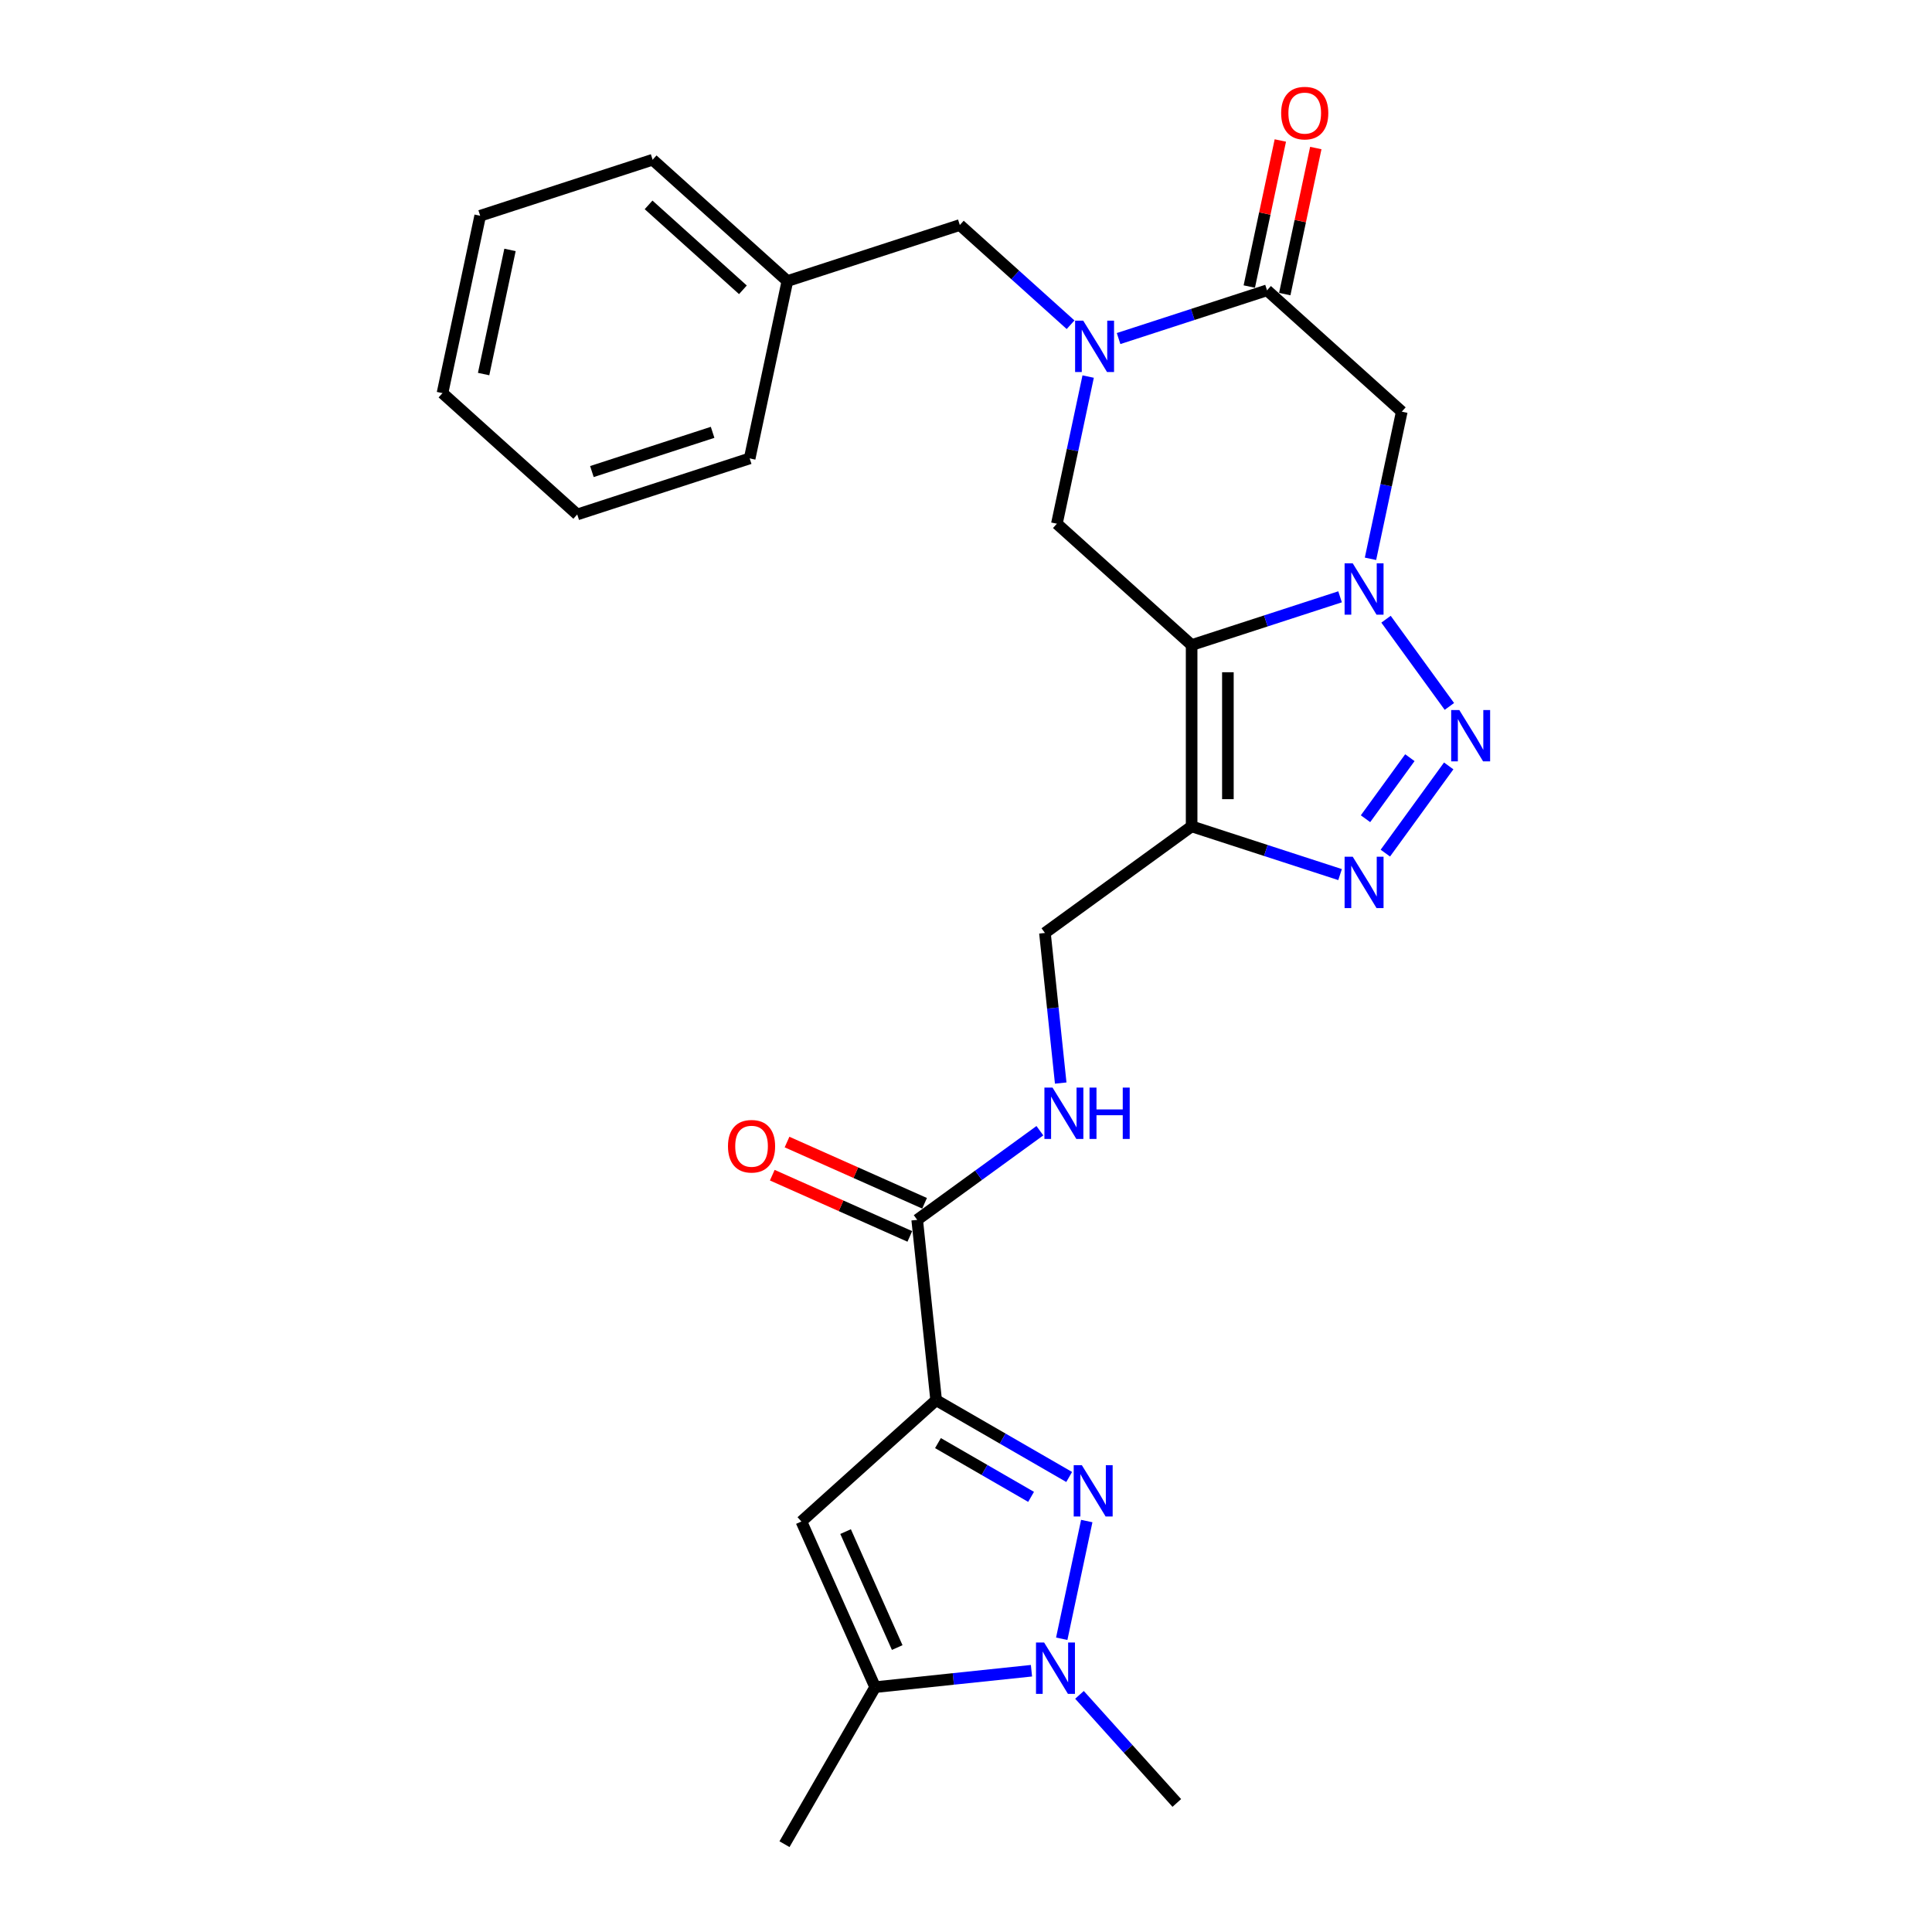 <?xml version='1.0' encoding='iso-8859-1'?>
<svg version='1.1' baseProfile='full'
              xmlns='http://www.w3.org/2000/svg'
                      xmlns:rdkit='http://www.rdkit.org/xml'
                      xmlns:xlink='http://www.w3.org/1999/xlink'
                  xml:space='preserve'
width='1000px' height='1000px' viewBox='0 0 1000 1000'>
<!-- END OF HEADER -->
<rect style='opacity:1.0;fill:#FFFFFF;stroke:none' width='1000' height='1000' x='0' y='0'> </rect>
<path class='bond-0' d='M 616.784,333.873 L 655.201,321.391' style='fill:none;fill-rule:evenodd;stroke:#000000;stroke-width:6px;stroke-linecap:butt;stroke-linejoin:miter;stroke-opacity:1' />
<path class='bond-0' d='M 655.201,321.391 L 693.617,308.909' style='fill:none;fill-rule:evenodd;stroke:#0000FF;stroke-width:6px;stroke-linecap:butt;stroke-linejoin:miter;stroke-opacity:1' />
<path class='bond-4' d='M 616.784,333.873 L 616.784,427.725' style='fill:none;fill-rule:evenodd;stroke:#000000;stroke-width:6px;stroke-linecap:butt;stroke-linejoin:miter;stroke-opacity:1' />
<path class='bond-4' d='M 635.555,347.951 L 635.555,413.647' style='fill:none;fill-rule:evenodd;stroke:#000000;stroke-width:6px;stroke-linecap:butt;stroke-linejoin:miter;stroke-opacity:1' />
<path class='bond-11' d='M 616.784,333.873 L 547.039,271.074' style='fill:none;fill-rule:evenodd;stroke:#000000;stroke-width:6px;stroke-linecap:butt;stroke-linejoin:miter;stroke-opacity:1' />
<path class='bond-2' d='M 717.403,320.507 L 750.199,365.647' style='fill:none;fill-rule:evenodd;stroke:#0000FF;stroke-width:6px;stroke-linecap:butt;stroke-linejoin:miter;stroke-opacity:1' />
<path class='bond-10' d='M 709.366,289.236 L 717.461,251.153' style='fill:none;fill-rule:evenodd;stroke:#0000FF;stroke-width:6px;stroke-linecap:butt;stroke-linejoin:miter;stroke-opacity:1' />
<path class='bond-10' d='M 717.461,251.153 L 725.556,213.07' style='fill:none;fill-rule:evenodd;stroke:#000000;stroke-width:6px;stroke-linecap:butt;stroke-linejoin:miter;stroke-opacity:1' />
<path class='bond-1' d='M 484.549,724.73 L 474.739,631.392' style='fill:none;fill-rule:evenodd;stroke:#000000;stroke-width:6px;stroke-linecap:butt;stroke-linejoin:miter;stroke-opacity:1' />
<path class='bond-3' d='M 484.549,724.73 L 518.975,744.606' style='fill:none;fill-rule:evenodd;stroke:#000000;stroke-width:6px;stroke-linecap:butt;stroke-linejoin:miter;stroke-opacity:1' />
<path class='bond-3' d='M 518.975,744.606 L 553.401,764.482' style='fill:none;fill-rule:evenodd;stroke:#0000FF;stroke-width:6px;stroke-linecap:butt;stroke-linejoin:miter;stroke-opacity:1' />
<path class='bond-3' d='M 485.492,746.949 L 509.59,760.862' style='fill:none;fill-rule:evenodd;stroke:#000000;stroke-width:6px;stroke-linecap:butt;stroke-linejoin:miter;stroke-opacity:1' />
<path class='bond-3' d='M 509.59,760.862 L 533.688,774.775' style='fill:none;fill-rule:evenodd;stroke:#0000FF;stroke-width:6px;stroke-linecap:butt;stroke-linejoin:miter;stroke-opacity:1' />
<path class='bond-8' d='M 484.549,724.73 L 414.804,787.529' style='fill:none;fill-rule:evenodd;stroke:#000000;stroke-width:6px;stroke-linecap:butt;stroke-linejoin:miter;stroke-opacity:1' />
<path class='bond-27' d='M 749.848,396.435 L 717.052,441.574' style='fill:none;fill-rule:evenodd;stroke:#0000FF;stroke-width:6px;stroke-linecap:butt;stroke-linejoin:miter;stroke-opacity:1' />
<path class='bond-27' d='M 729.743,392.173 L 706.786,423.77' style='fill:none;fill-rule:evenodd;stroke:#0000FF;stroke-width:6px;stroke-linecap:butt;stroke-linejoin:miter;stroke-opacity:1' />
<path class='bond-7' d='M 562.504,787.292 L 549.553,848.221' style='fill:none;fill-rule:evenodd;stroke:#0000FF;stroke-width:6px;stroke-linecap:butt;stroke-linejoin:miter;stroke-opacity:1' />
<path class='bond-6' d='M 616.784,427.725 L 655.201,440.207' style='fill:none;fill-rule:evenodd;stroke:#000000;stroke-width:6px;stroke-linecap:butt;stroke-linejoin:miter;stroke-opacity:1' />
<path class='bond-6' d='M 655.201,440.207 L 693.617,452.689' style='fill:none;fill-rule:evenodd;stroke:#0000FF;stroke-width:6px;stroke-linecap:butt;stroke-linejoin:miter;stroke-opacity:1' />
<path class='bond-15' d='M 616.784,427.725 L 540.857,482.89' style='fill:none;fill-rule:evenodd;stroke:#000000;stroke-width:6px;stroke-linecap:butt;stroke-linejoin:miter;stroke-opacity:1' />
<path class='bond-5' d='M 563.228,194.909 L 555.134,232.991' style='fill:none;fill-rule:evenodd;stroke:#0000FF;stroke-width:6px;stroke-linecap:butt;stroke-linejoin:miter;stroke-opacity:1' />
<path class='bond-5' d='M 555.134,232.991 L 547.039,271.074' style='fill:none;fill-rule:evenodd;stroke:#000000;stroke-width:6px;stroke-linecap:butt;stroke-linejoin:miter;stroke-opacity:1' />
<path class='bond-9' d='M 578.978,175.235 L 617.394,162.753' style='fill:none;fill-rule:evenodd;stroke:#0000FF;stroke-width:6px;stroke-linecap:butt;stroke-linejoin:miter;stroke-opacity:1' />
<path class='bond-9' d='M 617.394,162.753 L 655.81,150.271' style='fill:none;fill-rule:evenodd;stroke:#000000;stroke-width:6px;stroke-linecap:butt;stroke-linejoin:miter;stroke-opacity:1' />
<path class='bond-16' d='M 554.126,168.085 L 525.466,142.279' style='fill:none;fill-rule:evenodd;stroke:#0000FF;stroke-width:6px;stroke-linecap:butt;stroke-linejoin:miter;stroke-opacity:1' />
<path class='bond-16' d='M 525.466,142.279 L 496.806,116.474' style='fill:none;fill-rule:evenodd;stroke:#000000;stroke-width:6px;stroke-linecap:butt;stroke-linejoin:miter;stroke-opacity:1' />
<path class='bond-20' d='M 558.74,877.258 L 583.927,905.23' style='fill:none;fill-rule:evenodd;stroke:#0000FF;stroke-width:6px;stroke-linecap:butt;stroke-linejoin:miter;stroke-opacity:1' />
<path class='bond-20' d='M 583.927,905.23 L 609.114,933.203' style='fill:none;fill-rule:evenodd;stroke:#000000;stroke-width:6px;stroke-linecap:butt;stroke-linejoin:miter;stroke-opacity:1' />
<path class='bond-30' d='M 533.888,864.763 L 493.433,869.015' style='fill:none;fill-rule:evenodd;stroke:#0000FF;stroke-width:6px;stroke-linecap:butt;stroke-linejoin:miter;stroke-opacity:1' />
<path class='bond-30' d='M 493.433,869.015 L 452.977,873.267' style='fill:none;fill-rule:evenodd;stroke:#000000;stroke-width:6px;stroke-linecap:butt;stroke-linejoin:miter;stroke-opacity:1' />
<path class='bond-12' d='M 414.804,787.529 L 452.977,873.267' style='fill:none;fill-rule:evenodd;stroke:#000000;stroke-width:6px;stroke-linecap:butt;stroke-linejoin:miter;stroke-opacity:1' />
<path class='bond-12' d='M 437.677,792.755 L 464.398,852.772' style='fill:none;fill-rule:evenodd;stroke:#000000;stroke-width:6px;stroke-linecap:butt;stroke-linejoin:miter;stroke-opacity:1' />
<path class='bond-17' d='M 664.99,152.222 L 673.025,114.421' style='fill:none;fill-rule:evenodd;stroke:#000000;stroke-width:6px;stroke-linecap:butt;stroke-linejoin:miter;stroke-opacity:1' />
<path class='bond-17' d='M 673.025,114.421 L 681.06,76.62' style='fill:none;fill-rule:evenodd;stroke:#FF0000;stroke-width:6px;stroke-linecap:butt;stroke-linejoin:miter;stroke-opacity:1' />
<path class='bond-17' d='M 646.63,148.32 L 654.665,110.519' style='fill:none;fill-rule:evenodd;stroke:#000000;stroke-width:6px;stroke-linecap:butt;stroke-linejoin:miter;stroke-opacity:1' />
<path class='bond-17' d='M 654.665,110.519 L 662.7,72.718' style='fill:none;fill-rule:evenodd;stroke:#FF0000;stroke-width:6px;stroke-linecap:butt;stroke-linejoin:miter;stroke-opacity:1' />
<path class='bond-28' d='M 655.81,150.271 L 725.556,213.07' style='fill:none;fill-rule:evenodd;stroke:#000000;stroke-width:6px;stroke-linecap:butt;stroke-linejoin:miter;stroke-opacity:1' />
<path class='bond-21' d='M 452.977,873.267 L 406.051,954.545' style='fill:none;fill-rule:evenodd;stroke:#000000;stroke-width:6px;stroke-linecap:butt;stroke-linejoin:miter;stroke-opacity:1' />
<path class='bond-13' d='M 474.739,631.392 L 506.49,608.324' style='fill:none;fill-rule:evenodd;stroke:#000000;stroke-width:6px;stroke-linecap:butt;stroke-linejoin:miter;stroke-opacity:1' />
<path class='bond-13' d='M 506.49,608.324 L 538.241,585.256' style='fill:none;fill-rule:evenodd;stroke:#0000FF;stroke-width:6px;stroke-linecap:butt;stroke-linejoin:miter;stroke-opacity:1' />
<path class='bond-18' d='M 478.556,622.819 L 442.961,606.97' style='fill:none;fill-rule:evenodd;stroke:#000000;stroke-width:6px;stroke-linecap:butt;stroke-linejoin:miter;stroke-opacity:1' />
<path class='bond-18' d='M 442.961,606.97 L 407.365,591.122' style='fill:none;fill-rule:evenodd;stroke:#FF0000;stroke-width:6px;stroke-linecap:butt;stroke-linejoin:miter;stroke-opacity:1' />
<path class='bond-18' d='M 470.922,639.966 L 435.326,624.118' style='fill:none;fill-rule:evenodd;stroke:#000000;stroke-width:6px;stroke-linecap:butt;stroke-linejoin:miter;stroke-opacity:1' />
<path class='bond-18' d='M 435.326,624.118 L 399.731,608.27' style='fill:none;fill-rule:evenodd;stroke:#FF0000;stroke-width:6px;stroke-linecap:butt;stroke-linejoin:miter;stroke-opacity:1' />
<path class='bond-14' d='M 549.023,560.592 L 544.94,521.741' style='fill:none;fill-rule:evenodd;stroke:#0000FF;stroke-width:6px;stroke-linecap:butt;stroke-linejoin:miter;stroke-opacity:1' />
<path class='bond-14' d='M 544.94,521.741 L 540.857,482.89' style='fill:none;fill-rule:evenodd;stroke:#000000;stroke-width:6px;stroke-linecap:butt;stroke-linejoin:miter;stroke-opacity:1' />
<path class='bond-19' d='M 496.806,116.474 L 407.548,145.476' style='fill:none;fill-rule:evenodd;stroke:#000000;stroke-width:6px;stroke-linecap:butt;stroke-linejoin:miter;stroke-opacity:1' />
<path class='bond-22' d='M 407.548,145.476 L 337.802,82.676' style='fill:none;fill-rule:evenodd;stroke:#000000;stroke-width:6px;stroke-linecap:butt;stroke-linejoin:miter;stroke-opacity:1' />
<path class='bond-22' d='M 384.526,150.005 L 335.704,106.045' style='fill:none;fill-rule:evenodd;stroke:#000000;stroke-width:6px;stroke-linecap:butt;stroke-linejoin:miter;stroke-opacity:1' />
<path class='bond-23' d='M 407.548,145.476 L 388.035,237.277' style='fill:none;fill-rule:evenodd;stroke:#000000;stroke-width:6px;stroke-linecap:butt;stroke-linejoin:miter;stroke-opacity:1' />
<path class='bond-25' d='M 337.802,82.676 L 248.544,111.678' style='fill:none;fill-rule:evenodd;stroke:#000000;stroke-width:6px;stroke-linecap:butt;stroke-linejoin:miter;stroke-opacity:1' />
<path class='bond-24' d='M 388.035,237.277 L 298.776,266.278' style='fill:none;fill-rule:evenodd;stroke:#000000;stroke-width:6px;stroke-linecap:butt;stroke-linejoin:miter;stroke-opacity:1' />
<path class='bond-24' d='M 368.846,223.775 L 306.365,244.076' style='fill:none;fill-rule:evenodd;stroke:#000000;stroke-width:6px;stroke-linecap:butt;stroke-linejoin:miter;stroke-opacity:1' />
<path class='bond-26' d='M 298.776,266.278 L 229.031,203.479' style='fill:none;fill-rule:evenodd;stroke:#000000;stroke-width:6px;stroke-linecap:butt;stroke-linejoin:miter;stroke-opacity:1' />
<path class='bond-29' d='M 248.544,111.678 L 229.031,203.479' style='fill:none;fill-rule:evenodd;stroke:#000000;stroke-width:6px;stroke-linecap:butt;stroke-linejoin:miter;stroke-opacity:1' />
<path class='bond-29' d='M 263.977,129.351 L 250.318,193.612' style='fill:none;fill-rule:evenodd;stroke:#000000;stroke-width:6px;stroke-linecap:butt;stroke-linejoin:miter;stroke-opacity:1' />
<path  class='atom-1' d='M 700.168 291.582
L 708.877 305.66
Q 709.741 307.049, 711.13 309.564
Q 712.519 312.079, 712.594 312.229
L 712.594 291.582
L 716.123 291.582
L 716.123 318.161
L 712.481 318.161
L 703.133 302.769
Q 702.045 300.967, 700.881 298.902
Q 699.755 296.838, 699.417 296.199
L 699.417 318.161
L 695.963 318.161
L 695.963 291.582
L 700.168 291.582
' fill='#0000FF'/>
<path  class='atom-3' d='M 755.332 367.51
L 764.042 381.587
Q 764.905 382.976, 766.294 385.492
Q 767.683 388.007, 767.758 388.157
L 767.758 367.51
L 771.287 367.51
L 771.287 394.089
L 767.646 394.089
L 758.298 378.697
Q 757.21 376.895, 756.046 374.83
Q 754.92 372.765, 754.582 372.127
L 754.582 394.089
L 751.128 394.089
L 751.128 367.51
L 755.332 367.51
' fill='#0000FF'/>
<path  class='atom-4' d='M 559.952 758.367
L 568.662 772.444
Q 569.525 773.833, 570.914 776.349
Q 572.303 778.864, 572.378 779.014
L 572.378 758.367
L 575.907 758.367
L 575.907 784.946
L 572.266 784.946
L 562.918 769.554
Q 561.829 767.752, 560.665 765.687
Q 559.539 763.622, 559.201 762.984
L 559.201 784.946
L 555.748 784.946
L 555.748 758.367
L 559.952 758.367
' fill='#0000FF'/>
<path  class='atom-6' d='M 560.677 165.984
L 569.386 180.061
Q 570.249 181.45, 571.638 183.966
Q 573.027 186.481, 573.103 186.631
L 573.103 165.984
L 576.631 165.984
L 576.631 192.562
L 572.99 192.562
L 563.642 177.171
Q 562.554 175.369, 561.39 173.304
Q 560.264 171.239, 559.926 170.601
L 559.926 192.562
L 556.472 192.562
L 556.472 165.984
L 560.677 165.984
' fill='#0000FF'/>
<path  class='atom-7' d='M 700.168 443.437
L 708.877 457.515
Q 709.741 458.904, 711.13 461.419
Q 712.519 463.935, 712.594 464.085
L 712.594 443.437
L 716.123 443.437
L 716.123 470.016
L 712.481 470.016
L 703.133 454.625
Q 702.045 452.823, 700.881 450.758
Q 699.755 448.693, 699.417 448.055
L 699.417 470.016
L 695.963 470.016
L 695.963 443.437
L 700.168 443.437
' fill='#0000FF'/>
<path  class='atom-8' d='M 540.439 850.168
L 549.149 864.245
Q 550.012 865.634, 551.401 868.15
Q 552.79 870.665, 552.865 870.815
L 552.865 850.168
L 556.394 850.168
L 556.394 876.747
L 552.753 876.747
L 543.405 861.355
Q 542.316 859.553, 541.153 857.488
Q 540.026 855.423, 539.688 854.785
L 539.688 876.747
L 536.235 876.747
L 536.235 850.168
L 540.439 850.168
' fill='#0000FF'/>
<path  class='atom-15' d='M 544.792 562.938
L 553.501 577.016
Q 554.365 578.405, 555.754 580.92
Q 557.143 583.435, 557.218 583.586
L 557.218 562.938
L 560.746 562.938
L 560.746 589.517
L 557.105 589.517
L 547.757 574.125
Q 546.669 572.323, 545.505 570.259
Q 544.379 568.194, 544.041 567.556
L 544.041 589.517
L 540.587 589.517
L 540.587 562.938
L 544.792 562.938
' fill='#0000FF'/>
<path  class='atom-15' d='M 563.937 562.938
L 567.541 562.938
L 567.541 574.238
L 581.131 574.238
L 581.131 562.938
L 584.735 562.938
L 584.735 589.517
L 581.131 589.517
L 581.131 577.241
L 567.541 577.241
L 567.541 589.517
L 563.937 589.517
L 563.937 562.938
' fill='#0000FF'/>
<path  class='atom-18' d='M 663.122 58.545
Q 663.122 52.163, 666.276 48.597
Q 669.429 45.031, 675.323 45.031
Q 681.217 45.031, 684.37 48.597
Q 687.524 52.163, 687.524 58.545
Q 687.524 65.002, 684.333 68.681
Q 681.142 72.323, 675.323 72.323
Q 669.467 72.323, 666.276 68.681
Q 663.122 65.04, 663.122 58.545
M 675.323 69.319
Q 679.377 69.319, 681.555 66.616
Q 683.77 63.876, 683.77 58.545
Q 683.77 53.327, 681.555 50.699
Q 679.377 48.034, 675.323 48.034
Q 671.269 48.034, 669.054 50.662
Q 666.876 53.289, 666.876 58.545
Q 666.876 63.913, 669.054 66.616
Q 671.269 69.319, 675.323 69.319
' fill='#FF0000'/>
<path  class='atom-19' d='M 376.8 593.294
Q 376.8 586.913, 379.954 583.346
Q 383.107 579.78, 389.001 579.78
Q 394.895 579.78, 398.048 583.346
Q 401.202 586.913, 401.202 593.294
Q 401.202 599.751, 398.011 603.43
Q 394.82 607.072, 389.001 607.072
Q 383.145 607.072, 379.954 603.43
Q 376.8 599.789, 376.8 593.294
M 389.001 604.069
Q 393.055 604.069, 395.233 601.366
Q 397.448 598.625, 397.448 593.294
Q 397.448 588.076, 395.233 585.448
Q 393.055 582.783, 389.001 582.783
Q 384.947 582.783, 382.732 585.411
Q 380.554 588.039, 380.554 593.294
Q 380.554 598.663, 382.732 601.366
Q 384.947 604.069, 389.001 604.069
' fill='#FF0000'/>
</svg>
